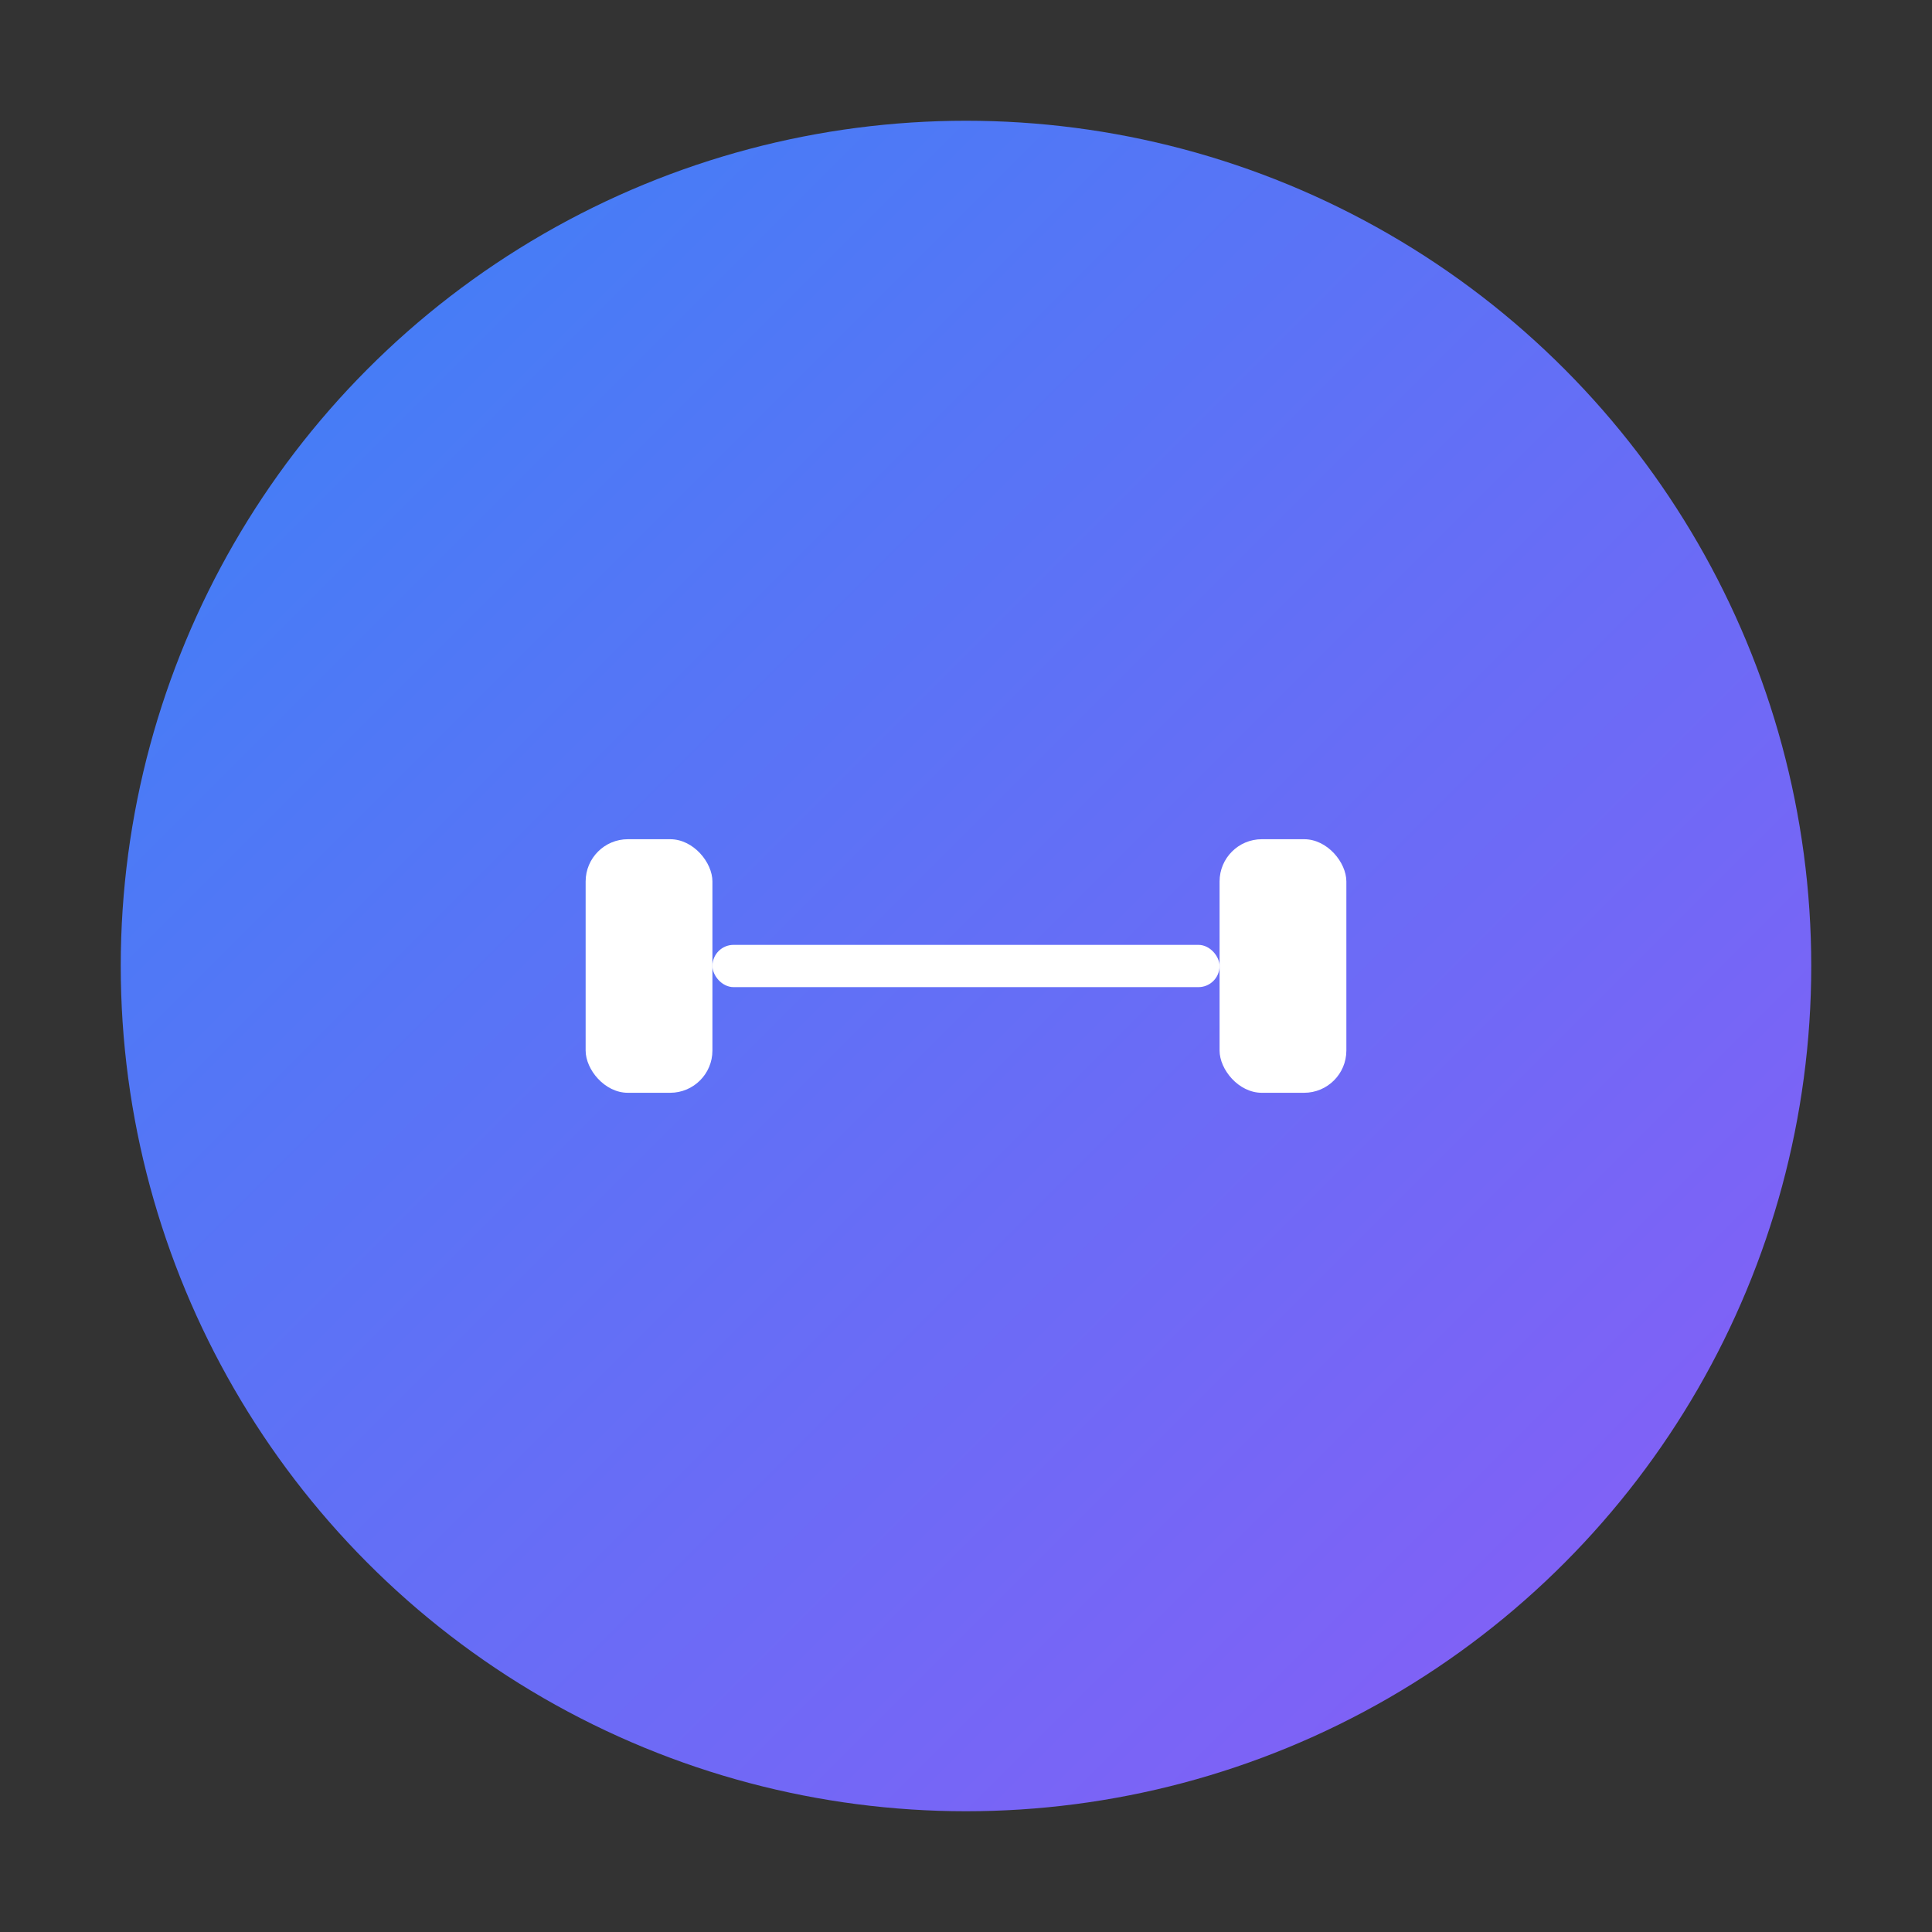 <svg xmlns="http://www.w3.org/2000/svg" width="32" height="32" viewBox="0 0 32 32" fill="none">
  <rect x="0" y="0" width="32" height="32" fill="#333333" stroke="none"/>
  <circle cx="16" cy="16" r="14" fill="url(#grad)"/>
  <g transform="translate(16, 16) scale(0.7)">
    <rect x="-9" y="-3" width="3" height="6" rx="1" fill="white"/>
    <rect x="-6" y="-0.5" width="12" height="1" rx="0.5" fill="white"/>
    <rect x="6" y="-3" width="3" height="6" rx="1" fill="white"/>
  </g>
  <defs>
    <linearGradient id="grad" x1="0%" y1="0%" x2="100%" y2="100%">
      <stop offset="0%" style="stop-color:#3b82f6"/>
      <stop offset="100%" style="stop-color:#8b5cf6"/>
    </linearGradient>
  </defs>
</svg>
